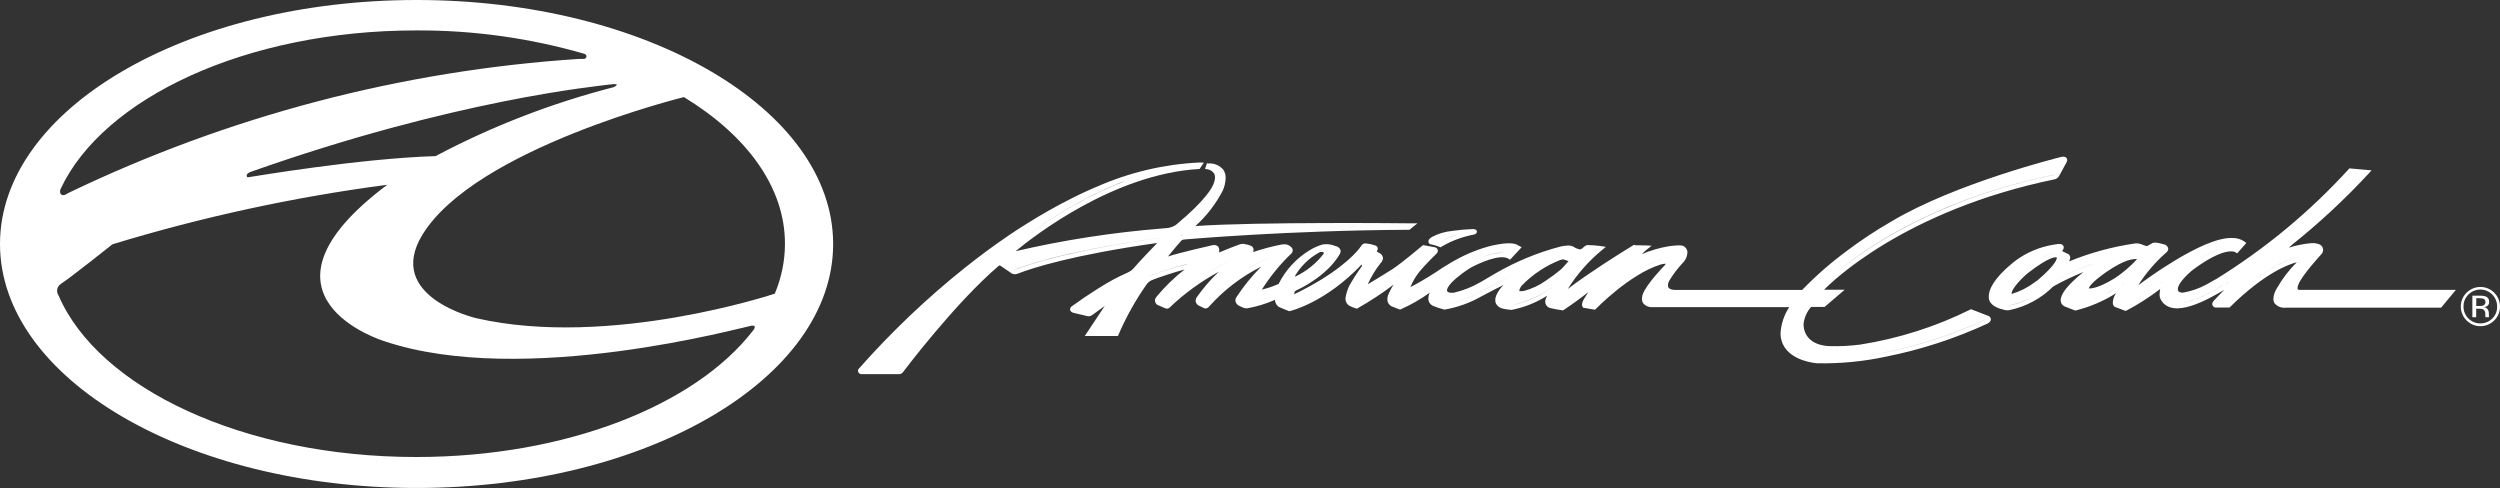 <?xml version="1.0" encoding="UTF-8"?>
<svg xmlns="http://www.w3.org/2000/svg" id="Layer_1" version="1.1" viewBox="0 0 322.15 62.88">
  <rect x="0" y="0" width="322.15" height="62.88" fill="#333333" stroke="none"/>
  <defs>
    <style>
      .st0 {
        fill: #fff;
      }
    </style>
  </defs>
  <path class="st0" d="M53.68,0C24.03,0,0,14.08,0,31.44s24.03,31.44,53.68,31.44,53.68-14.07,53.68-31.44C107.35,14.07,83.32,0,53.68,0ZM79.09,11.23c-7.98,2.05-15.69,5.03-22.97,8.89h-.09c-9.79.31-23.38,2.63-23.72,2.67-.33.04-.48.15-.52-.15s.48-.48.48-.48c26.3-9.31,44.65-11.05,46.31-11.27s.51.34.51.34ZM7.83,24.31C13.31,12.64,31.72,3.92,53.63,3.92c7.34-.04,14.64.98,21.69,3.02,0,0,.28.11.25.35-.02.19-.19.32-.38.3h-.5s-.06,0-.06,0c-22.85,1.49-45.2,7.36-65.83,17.28,0,0-.61.47-.91.19-.31-.27-.06-.76-.06-.76ZM97.01,42.63c-7.42,9.58-24.05,16.26-43.37,16.26-22.27,0-40.96-8.87-46.1-20.83-.33-.48-.2-1.14.28-1.46.01,0,.02,0,.02-.02.89-.52,6.65-5.1,6.65-5.1,11.57-3.53,23.41-6.09,35.41-7.67-19.21,14.41-.39,20.15-.39,20.15,17.95,6.06,46.47-1.88,47.32-1.99s.18.66.18.66ZM99.84,37.84h0s-21.23,7.09-38.44,3.17c0,0-11.9-2.73-6.95-10.79,6.83-11.11,33.68-17.71,33.68-17.71,8.07,4.92,13.02,11.57,13.02,18.89,0,2.21-.45,4.4-1.31,6.44Z"></path>
  <path class="st0" d="M184.47,31.5h0c.35.07.69.18,1.02.31l.16.06.13-.1c1.28-.75,2.68-1.27,4.14-1.54.29-.08.42-.21.39-.41-.04-.29-.36-.3-.55-.3-.87.03-1.73.11-2.59.23-.93.09-1.84.35-2.66.79l-.04.03-.02.02c-.07.05-.14.1-.2.15-.15.12-.21.31-.17.49.05.17.22.28.4.27ZM187.62,30.27h.04c-.74.23-1.46.54-2.12.94.65-.4,1.34-.71,2.08-.94Z"></path>
  <path class="st0" d="M177.22,31.65s-.03-.02-.05-.02h0l.06.02Z"></path>
  <path class="st0" d="M296.09,37.28s-.04-.1-.03-.15c.01-.14.03-.29.09-.42.44-1.21,2.94-3.9,2.96-3.93.15-.15.24-.36.25-.58,0-.08-.02-.17-.06-.24.01.01.01.02.02.03l-.02-.06s0,.01.01.02c-.07-.2-.21-.36-.4-.45-.36-.15-.76-.2-1.15-.16-.96.09-1.91.28-2.83.58.25-.23.46-.4.46-.41,3.49-2.79,6.77-5.84,9.81-9.12l.4-.44-2.85-.25-.1.1c-5.03,5.51-10.8,10.29-17.15,14.21h-.03c-.74.44-1.15.65-1.15.65-.94.51-1.96.87-3.02,1.05-.29,0-.51-.05-.6-.21-.38-.67,1.11-2.14,1.9-2.75,4.16-3.09,5.44-2.26,5.45-2.25l.22.15.18-.19,1.01-1.15-.25-.19c-.45-.31-1-.47-1.55-.45-1.94-.09-4.92,1.39-7.5,2.96-1.99,1.2-3.74,2.47-4.63,3.13.99-1.57,2.2-2.98,3.59-4.2.17-.11.27-.29.28-.49,0-.02,0-.04-.01-.07-.05-.22-.21-.4-.42-.48h-.02s-.02-.01-.02-.01c-.08-.02-.76-.21-1.04-.24-.1-.01-.19-.01-.29,0-.09,0-.17.02-.25.06-.16.08-.32.17-.47.27-.08.06-.18.1-.28.11h-.03l-.77-.28c-.2-.07-.41-.09-.62-.06-.07,0-.12.01-.12.01-2.86.42-5.67,1.18-8.35,2.27-.03.02-.05.03-.08.04.01-.05.03-.1.05-.15.06-.11.08-.22.09-.34,0-.18-.08-.34-.22-.45h-.02s-.79-.39-.79-.39c-.01,0,0-.02,0-.03.2-.25.25-.47.14-.65-.15-.26-.51-.26-.73-.23-.08.01-.13.02-.13.02-1.63.21-3.2.76-4.6,1.64-.35.22-.69.46-1.01.72-2.53,2.07-3.14,3.5-3.14,4.38,0,.09.01.17.02.26.15,1.08,1.74,1.4,1.82,1.41.28.11.59.14.88.07,2.11-.45,4.05-1.5,5.58-3.03,1.26-.71,2.57-1.33,3.91-1.87-1.95,1.57-2.94,2.79-2.94,3.63,0,.05,0,.1.01.15.04.29.23.54.51.66l1.25.49.08.03h.08c1.84-.46,3.6-1.21,5.21-2.23-.25.34-.4.75-.42,1.17-.01.18.04.36.15.51l.05.06,1.45.55.11-.05c1.52-.8,2.97-1.73,4.34-2.78-.04.21-.06.42-.07.63-.03.29.05.59.21.84,1.55,2.47,6.07-.17,8-1.29l.13-.08c-.58.59-1.35,1.38-1.46,1.54-.06.09-.1.19-.1.3,0,.05.01.1.03.14.05.14.16.24.3.29l.04.02h1.85l.09-.08c4.45-4.39,7.53-5.49,8.59-5.76-1,.99-1.86,2.11-2.56,3.34-.27.41-.43.88-.46,1.37,0,.21.05.41.16.59.35.41.89.62,1.42.56h20.03l1.91-2.3h-20.21c-.06-.02-.14-.03-.17-.07ZM286.94,31.88c-1.22.26-2.38.76-3.39,1.5,1.01-.75,2.17-1.25,3.39-1.5ZM264.68,32.57c-.68.15-1.33.43-1.9.84.57-.42,1.22-.7,1.9-.84ZM258.9,39.37h0s-.1.02-.16.02c.03,0,.07,0,.1-.02,1.1-.21,2.16-.61,3.13-1.18-.95.58-1.99.98-3.07,1.18ZM262.5,36.16h0c-.11.08-.22.15-.33.23-.88.66-1.86,1.16-2.91,1.48-.02,0-.03,0-.04,0-.1-.52,1.13-1.87,2.05-2.65,2.91-2.26,3.67-2.08,3.73-2.06.03.02.04.06.04.09h0c-.04.65-1.58,2.13-2.54,2.92ZM264.32,36.41h0c1.63-.94,3.33-1.71,5.1-2.33.09-.03.18-.06.27-.06-.09,0-.18.04-.27.07-1.76.61-3.47,1.39-5.1,2.32ZM267.47,39.39h.02-.02ZM271.23,37.92c.6-.32,1.13-.63,1.53-.87-.49.32-1.01.61-1.53.87ZM273.13,36.84c.15-.09.25-.15.32-.19l-.32.19h0ZM273.47,36.64h0s.02-.02.03-.02c.09-.05.13-.05.16-.05-.07.02-.13.04-.19.07ZM273.91,39.41h-.01c.27-.12.57-.28.89-.47-.31.19-.61.35-.88.47ZM272.51,35.85h0c-2.22,1.36-3.15,1.34-3.35,1.31.04-.16.33-.78,2.32-2.15,2.36-1.62,3.48-1.68,3.9-1.61-.86.93-1.82,1.75-2.87,2.45ZM278.45,36.46h0l.04-.04c.08-.05.12-.06.15-.05-.07.02-.13.04-.19.09ZM286.23,36.89h0c-1.18.68-3.38,1.96-5.12,2.18,1.96-.28,4.38-1.77,5.46-2.39-.11.07-.23.14-.34.21ZM286.71,36.61c.2-.12.35-.19.4-.2h.03c-.15.06-.29.12-.43.2ZM290.64,35.96h0c3.19-2.38,5.24-2.83,5.61-2.85-.69.08-2.72.71-5.61,2.85Z"></path>
  <path class="st0" d="M156.64,31.64l-.11-.04.06.03s.03,0,.05.01Z"></path>
  <path class="st0" d="M256.12,40.67l-2.14-.83-.07.04h0c-4.47,2.22-9.25,3.74-14.18,4.52-1.3.17-2.61.24-3.92.2-.15,0-3.23.04-3.41-2.71.05-.87.4-1.69.98-2.34h1.74l2.58-2.21h-2.65c.97-1,10.37-10.24,29.74-14.24.23-.07.43-.22.55-.43l.99-1.82c.03-.07.05-.15.05-.23,0-.11-.04-.21-.11-.29-.14-.13-.33-.17-.51-.13-.07.01-.15.02-.22.04,0,0-13.56,3.35-21.85,8.32-1.98,1.14-3.89,2.4-5.72,3.78-2.05,1.51-3.97,3.19-5.74,5.02h-16.39c-.18,0-.67-.04-.84-.31-.05-.08-.07-.17-.07-.27,0-.22.08-.44.18-.63.49-.79,1.05-1.54,1.68-2.22.38-.34.61-.82.65-1.33,0-.05,0-.1,0-.16-.03-.27-.18-.5-.39-.66,0-.01-.02-.02-.04-.03h.01c-.15-.1-.46-.17-1.17-.11-.2.01-.44.04-.74.08-1.22.2-2.41.54-3.54,1.03.21-.21.42-.41.65-.6l.6-.48-.81-.05h-.38c-.27-.02-.55-.02-.82-.01-.18.03-.23-.08-.23-.08,0,0-3.3,2-6.25,4.04l-.04.03-.06.04c-.78.54-1.55,1.09-2.21,1.6,1.19-1.89,2.67-3.58,4.39-5l.52-.43-.72-.11c-.54-.07-1.07-.11-1.61-.12-.03,0-.06,0-.09.01h0s-.06-.02-.23.1c-.09.05-.17.12-.25.19l-.02.02-.02.02s-.09.08-.13.11c-.08.05-.17.08-.26.11h-.04c-.27-.06-.54-.17-.77-.33-.3-.16-.64-.21-.98-.15-.25.02-.49.05-.73.11-2.92.77-5.72,1.92-8.33,3.43,0,0-1.55.9-2.01,1.18-1.06.61-2.21,1.06-3.4,1.34h-.03c-.58.06-.78-.1-.81-.18v-.04s-.06-.08-.06-.08l.02.03s-.23-.82,2.96-2.9c.99-.56,3.85-1.9,4.96-1.21l.2.13,1.5-1.61-.48-.26c-.08-.06-.59-.44-2.45-.13-.27.04-.56.1-.88.17-1.64.41-3.22,1.04-4.7,1.86,0,0-.92.51-1.65.98-.18.11-.35.23-.5.33-.13.09-.32.22-.54.36-.92.59-2.37,1.46-3.14,1.82.3-.72.7-1.4,1.19-2.01.78-.94,2.17-2.29,2.18-2.3l-.03.03c.13-.1.21-.25.2-.42,0-.22-.18-.4-.4-.43l-1.51-.28-.1.09s-2.58,2.18-3.82,3c-1.08.7-2.73,1.68-3.2,1.96.44-.98,1-1.9,1.67-2.74.17-.16.27-.38.29-.61v-.08c-.05-.28-.24-.52-.51-.62l-.3-.18c.08-.09.13-.21.14-.34,0-.03,0-.07,0-.1-.04-.15-.15-.26-.29-.32-.39-.14-.79-.23-1.2-.27-.07-.01-.14-.01-.21,0-.06,0-.12.02-.17.06-.09.05-.17.11-.23.2-.02.04-1.15,1.93-5.26,4.44-.96.59-2.08,1.2-3.39,1.84h0s0-.07,0-.1c0-.1.02-.19.08-.27l.19-.14h-.2s.22,0,.22,0c.16-.07,3.91-1.77,5.57-4.67.11-.17.13-.37.07-.56-.13-.26-.38-.43-.66-.47-.44-.19-.92-.27-1.4-.22-.11.01-.22.02-.32.05-.55.17-1.08.41-1.57.71-1.72,1.04-3.11,2.55-4.01,4.35-.7.31-1.42.55-2.16.73,1.06-1.67,2.31-3.22,3.74-4.59.14-.11.23-.28.24-.45v-.02c0-.18-.09-.34-.23-.45-.2-.19-.46-.31-.73-.33h-.13c-.05.01-.18.02-.36.03-1.24.24-2.47.57-3.67.98.05-.09.08-.19.08-.3,0-.05,0-.1-.02-.16-.06-.19-.22-.34-.41-.39-.2-.08-.4-.13-.61-.16-.15-.06-.31-.08-.47-.05-.09.01-.17.02-.25.05-.35.11-2.04.77-2.67,1.06v-.02c0-.07,0-.14,0-.21.02-.21-.05-.42-.17-.58l-.25-.12c-.07-.02-.14-.04-.21-.03-.11-.01-.23.01-.34.04-.29.07-3.94.89-5.64,1.43l.24-.29c.46-.56,1.32-1.59,1.44-1.7-.02.01.1-.09.1-.09.03-.03.08-.09.45-.12.13-.01,13.27-1.17,28.79-1.24h.1l1.03-.83h-.81c-.2-.01-19.98-.21-27.8.35,1.43-1.29,2.62-2.83,3.51-4.54.24-.52.37-1.08.39-1.66,0-.37-.09-.73-.29-1.04-.48-.59-1.23-.9-1.98-.82l-.14-.04-.25.74.31.04c.36.06.67.26.87.56.08.15.11.31.11.48-.02.4-.14.79-.33,1.14-.02.04-.7,1.66-4.58,4.88-.08.07-.16.13-.24.18-.26.15-.55.26-.85.32-.11.01-.42.03-.91.08-6.33.51-12.61,1.48-18.79,2.92,2.45-2.03,12.64-9.92,23.56-10.59h.14s.56-.82.56-.82l-.59-.02c-4.54.22-9,1.27-13.16,3.1l-.08.03c-.25.1-.49.21-.74.32l-.38.17-.46.21c-.21.1-.43.2-.64.3l-.22.11c-.28.13-.57.27-.85.42l-.03.02c-1.92.96-3.79,2.03-5.6,3.16-.27.17-.54.34-.81.51l-.19.12c-.2.13-.39.25-.58.38-.15.1-.3.2-.45.3l-.3.2c-2.07,1.4-3.99,2.84-5.71,4.21-4.94,3.94-9.52,8.31-13.7,13.04l-.05.06-.02.08c-.03.13.01.26.09.37.09.11.23.17.38.16h4.9c.19-.04.35-.15.46-.31.07-.09,6.67-8.86,12.31-13.66.05-.04.13-.07.24.02l1.41.97c.23.13.51.14.76.04l.14-.05c1.73-.67,6.91-2.37,17.86-3.91-.69.71-2.19,2.27-3.1,3.32-.11.13-.24.24-.39.32-.13.08-.26.15-.4.21-1.2.53-2.36,1.15-3.47,1.86-.13.08-.27.16-.4.25l-.19.12c-.89.56-1.91,1.25-3.06,2.08-.13.09-.21.23-.22.38,0,.02,0,.04,0,.06.03.19.18.33.44.4.02,0,1.76.42,1.76.42.24.07.5,0,.68-.16l-.03.03,1.62-1.18-2.58,3.88h4.28l.07-.18c.98-2.26,2.18-4.42,3.59-6.43.18-.27.43-.48.73-.6.53-.25,3.13-1.09,4.2-1.37-1.34,1.04-2.56,2.23-3.64,3.54-.11.13-.18.29-.18.46v.07c.03.22.16.41.35.52h.02s.94.41.94.41l-.03-.02c.22.13.5.08.66-.12,1.88-1.79,3.99-3.32,6.28-4.56-1.05.99-1.99,2.09-2.83,3.27-.09.13-.14.28-.15.44,0,.04,0,.08,0,.12.05.22.19.41.39.52h0s.6.29.6.29c.1.07.22.1.33.08.18-.02.34-.12.44-.27,1.89-2.11,4.16-3.84,6.69-5.11-1.2,1.2-2.27,2.52-3.2,3.94-.08.12-.13.26-.13.41,0,.05,0,.1.02.14.07.26.27.48.52.58.61.3.74.3.79.3l-.09-.02.28.02c1.23-.22,2.43-.58,3.57-1.09.03.34.19.65.45.87.24.14,1.21.51,1.32.56l.09.03.09-.02c.19-.04,4.64-1.15,9.23-6,.03.04.04.08.04.13s-.02.11-.05.15c-.59.81-1.13,1.65-1.61,2.52-.22.48-.38,1-.46,1.52v.13c0,.34.17.65.45.84.28.15.58.28.89.37l.12.04.11-.06c1.61-.91,3.16-1.93,4.64-3.05-.15.22-.29.45-.41.69l-.2.41-.14.34c-.04.14-.06.28-.06.42-.03.41.21.79.58.96l1.05.41.1-.05c1.32-.58,2.57-1.3,3.73-2.14-.03.07-.07.13-.09.2-.06.18-.09.37-.09.56,0,.11,0,.22.04.32.1.32.35.56.67.67.42.16.84.3,1.27.41l.06.02h.06c1.68-.29,3.29-.87,4.77-1.72.02,0,1.52-.82,2.82-1.45-.41.39-.74.87-.96,1.39-.07.18-.11.37-.11.56,0,.18.04.36.13.51.19.31.51.52.86.59.35.08.71.14,1.07.16h.05c1.63-.32,3.18-.94,4.58-1.83-.09.15-.16.32-.21.49-.03.09-.04.19-.04.28,0,.37.24.7.59.81.52.13,1.05.23,1.59.3l.11.02.09-.06s1.53-1,3.18-2.3c-.22.32-.45.68-.68,1.09-.08.15-.13.33-.14.5,0,.1.02.21.07.3l.07.12,1.54.26.11-.11s4.32-4.46,8.32-5.71c.22-.07.46-.1.69-.11-.04.06-.08.12-.12.18-.08.08-2.4,2.46-2.86,3.78-.06.18-.1.37-.1.56,0,.21.06.43.18.6.28.32.68.49,1.1.48h17.7c-.66,1-1.05,2.16-1.12,3.36,0,.5.1.99.31,1.43,1.05,2.2,4.27,2.43,4.41,2.44,2.99.06,5.98-.23,8.9-.86,4.5-.9,8.89-2.33,13.06-4.26.12-.06.44-.26.42-.58-.01-.18-.17-.38-.4-.44ZM264.64,22.53h0s.07-.02.1-.04c-.03.02-.06.04-.09.05-15.17,3.13-24.29,9.47-28.08,12.64,3.69-3.12,12.73-9.48,28.07-12.65ZM189.13,34.02s3.06-1.74,4.76-1.41c-1.76-.24-4.45,1.23-4.8,1.43l.04-.02ZM152.51,30.27h.05c-.21.01-.43.06-.62.15.17-.09.37-.15.57-.15ZM144.49,23.49h0c.17-.06.34-.13.51-.18-4.72,1.86-9.16,4.38-13.18,7.48,3.87-3,8.13-5.45,12.67-7.3ZM115.75,47.63h-.02s.03,0,.05-.02c-.01,0-.02.02-.03.02ZM140.28,40.16s-.05.02-.08.02c.03,0,.06-.02.09-.03h0ZM142.4,38.63h.02s.08-.05.12-.04c-.05,0-.1,0-.14.04ZM130.96,34.68h0l-.12.04c-.05.02-.11.03-.16.03.05,0,.11-.02.16-.04.33-.11,5.1-2.19,18.58-4.05h.03c-11.37,1.58-16.72,3.34-18.49,4.02ZM153,34.05h0c-1.66.39-3.29.9-4.89,1.52-.08.04-.16.08-.23.12.08-.05.17-.1.26-.14,1.56-.6,3.15-1.11,4.77-1.5.04,0,.09,0,.14,0-.01,0-.03,0-.05,0ZM157.92,33.88h0c-1.2.59-2.36,1.25-3.47,1.99,1.13-.75,2.3-1.43,3.52-2.02.04-.02.08-.03.12-.03-.06,0-.12.03-.17.06ZM160.71,34.68h0c.81-.49,1.65-.94,2.51-1.33.03,0,.06-.02.09-.02-.04,0-.09.02-.12.04-.85.39-1.68.83-2.48,1.31ZM164.14,38.06h0c-1.14.51-2.34.88-3.57,1.1h0c1.24-.22,2.44-.6,3.59-1.11.04,0,.08-.02.12-.02-.04.01-.09.02-.13.03ZM166.93,35.46c.74-1.22,1.79-2.22,3.03-2.91.17-.1.37-.12.55-.05,0,0,.17.06.04.22-.95,1.23-2.17,2.21-3.57,2.89,0,0-.19.1-.05-.15h0ZM167.98,36.17c-.4.24-.81.46-1.23.66h0c.42-.2.83-.42,1.23-.66ZM166.75,36.83s-.02,0-.02,0h.04c-.06.02-.12.04-.17.08.14-.1.15-.09.15-.09ZM166.13,39.5h-.02c.82-.24,1.62-.56,2.38-.94-.75.38-1.55.69-2.36.94ZM175.13,33.56l.07-.07s.06-.05.1-.06l-.17.13ZM174.74,39.15h0c.18-.1.74-.42,1.55-.93-.76.49-1.32.8-1.54.93ZM180.1,35.52h0l.02-.03c.05-.03.1-.04.16-.03-.06,0-.12.03-.18.06ZM180.36,39.27h0c.85-.39,1.66-.82,2.45-1.32-.78.5-1.59.94-2.44,1.32ZM185.11,36.33h0l.03-.03s.06-.04.08-.02c-.04,0-.08.03-.11.05ZM200.98,32.9c.08-.03.16-.04.24-.05-.09,0-.17.03-.25.06h-.03c-.89.35-1.74.78-2.55,1.29.82-.52,1.69-.95,2.59-1.3h0ZM190.61,37.67c-1.4.8-2.92,1.35-4.5,1.63h0c1.6-.29,3.13-.85,4.55-1.66,0,0,2.9-1.56,4.19-2.05.03,0,.06,0,.09,0-.02,0-.04,0-.06,0h-.04c-1.29.51-4.1,2.02-4.22,2.08ZM199.78,37.19h0c-1.53,1.05-3.25,1.79-5.06,2.17h0c1.82-.41,3.55-1.15,5.1-2.2.04-.02.08-.03.12-.03-.05.02-.1.03-.15.06ZM201.2,34.67c-.64.54-1.31,1.04-2.01,1.5-.83.59-1.76,1.03-2.74,1.3-.12.02-.23.04-.33.05-.28.02-.35-.04-.36-.04.06-.28.19-.53.38-.73,1.41-1.44,3.12-2.56,5-3.28h.03c.12-.05.24-.05.36-.03l.59.21c-.15.19-.54.62-.92,1.02ZM213.76,33.54h0c-.99.33-1.93.76-2.83,1.3.88-.54,1.83-.97,2.81-1.3.17-.05.35-.08.53-.11-.16.03-.34.07-.51.11ZM255.83,41.2c-4.13,1.9-8.47,3.31-12.93,4.21-1.21.27-2.43.47-3.66.61,1.22-.14,2.43-.34,3.62-.61,4.47-.9,8.82-2.32,12.97-4.22h0,0Z"></path>
  <path class="st0" d="M321.41,37.72c-.98-.99-2.58-.99-3.57,0-.99.98-.99,2.58,0,3.57s2.58.99,3.57,0c.48-.47.75-1.12.74-1.79,0-.67-.27-1.31-.74-1.78ZM321.16,41.04s-.01,0,0,0c-.86.85-2.23.85-3.08,0-.41-.41-.64-.97-.63-1.55-.01-.58.22-1.13.63-1.54h0c.41-.41.96-.64,1.54-.64,1.2,0,2.16.98,2.16,2.17.02.6-.21,1.16-.62,1.56Z"></path>
  <path class="st0" d="M320.72,40.69c-.01-.07-.01-.14-.01-.21v-.2c-.01-.16-.06-.31-.15-.43-.11-.15-.29-.25-.48-.27.14-.02.28-.06.4-.13.18-.12.29-.33.27-.55.03-.3-.15-.59-.43-.7-.24-.08-.5-.11-.76-.1h-.97v2.77h.49v-1.09h.38c.19,0,.37.02.54.09.19.15.29.39.26.63v.31s.01.02.02.03c0,0,.01.02.01.03h.46l-.02-.03s-.01-.1-.01-.15ZM319.99,39.37c-.15.05-.31.07-.46.06h-.44v-1h.41c.2,0,.4.02.59.1.06.05.1.1.13.17.13.26.02.55-.23.67Z"></path>
</svg>

